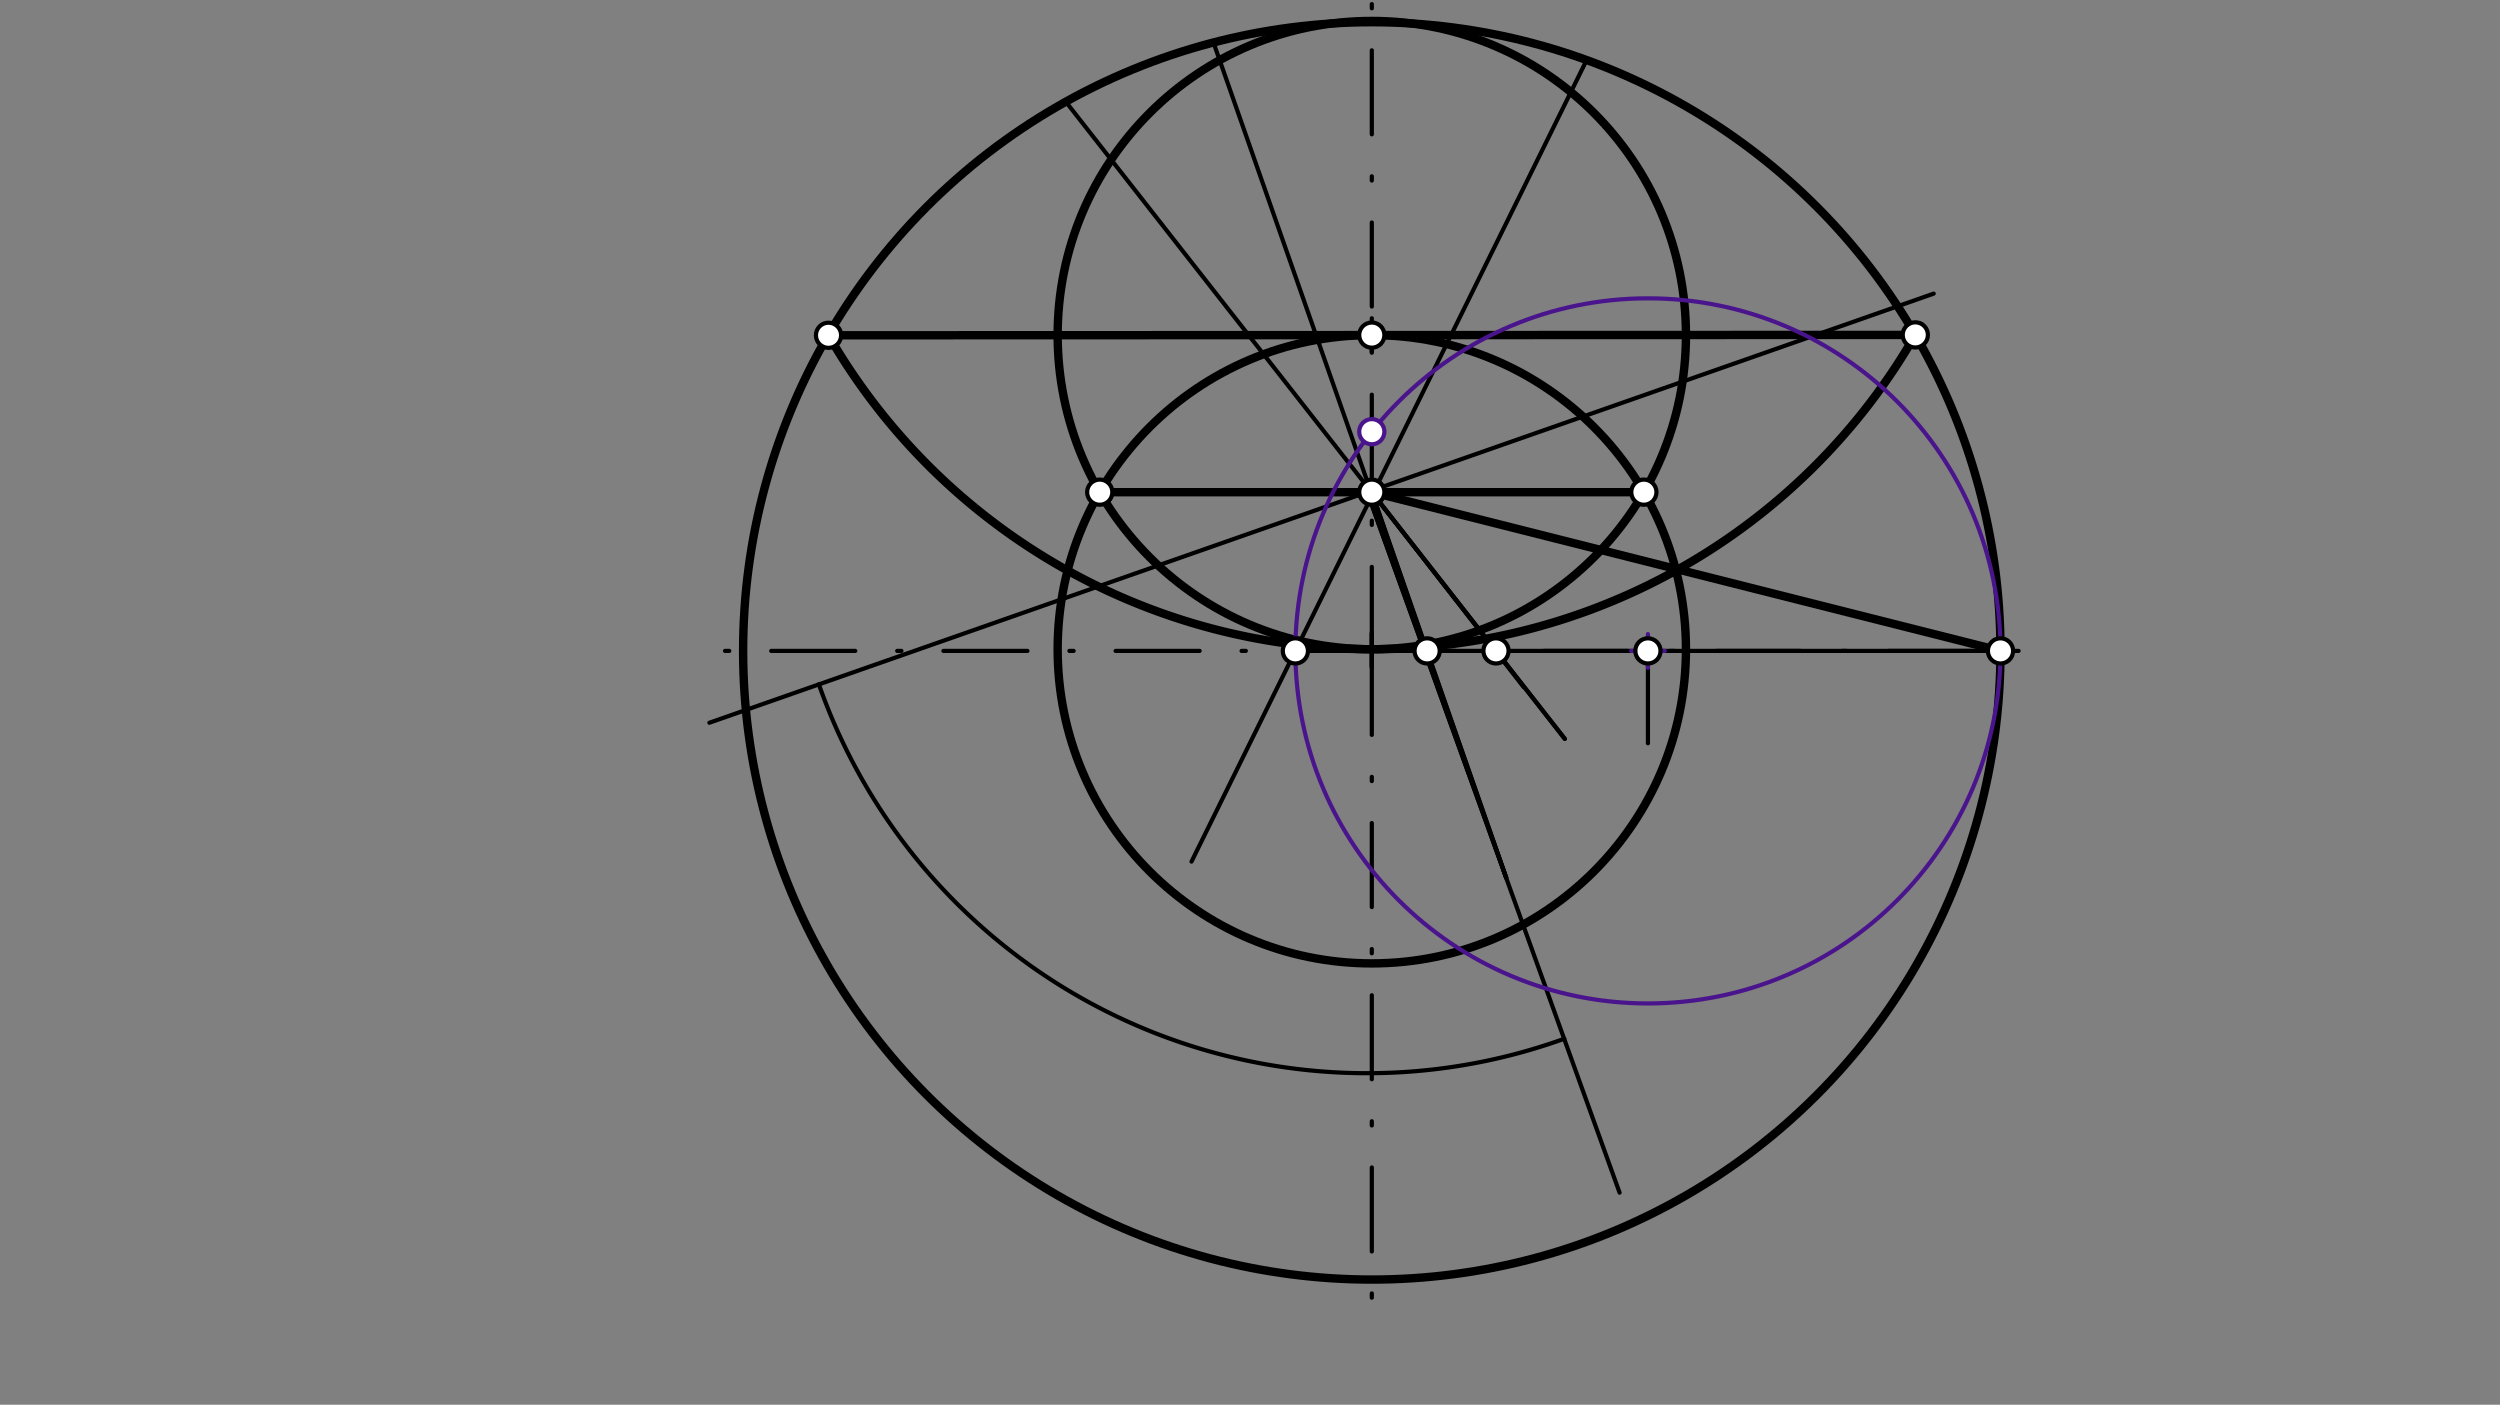 <svg xmlns="http://www.w3.org/2000/svg" class="svg--1it" height="100%" preserveAspectRatio="xMidYMid meet" viewBox="0 0 595.276 334.488" width="100%"><rect x="0" y="0" width="595.276" height="334.488" fill="#808080" stroke="none"/><defs><marker id="marker-arrow" markerHeight="16" markerUnits="userSpaceOnUse" markerWidth="24" orient="auto-start-reverse" refX="24" refY="4" viewBox="0 0 24 8"><path d="M 0 0 L 24 4 L 0 8 z" stroke="inherit"></path></marker></defs><g class="aux-layer--1FB"></g><g class="main-layer--3Vd"><g class="element--2qn"><g class="center--1s5"><line x1="322.641" y1="154.984" x2="330.641" y2="154.984" stroke="#000000" stroke-width="1" stroke-linecap="round"></line><line x1="326.641" y1="150.984" x2="326.641" y2="158.984" stroke="#000000" stroke-width="1" stroke-linecap="round"></line><circle class="hit--230" cx="326.641" cy="154.984" r="4" stroke="none" fill="transparent"></circle></g><circle cx="326.641" cy="154.984" fill="none" r="149.696" stroke="#000000" stroke-dasharray="none" stroke-width="2"></circle></g><g class="element--2qn"><line stroke="#000000" stroke-dasharray="20, 10, 1, 10" stroke-linecap="round" stroke-width="1" x1="326.641" x2="326.641" y1="154.984" y2="308.984"></line></g><g class="element--2qn"><line stroke="#000000" stroke-dasharray="20, 10, 1, 10" stroke-linecap="round" stroke-width="1" x1="326.641" x2="326.641" y1="154.984" y2="0.984"></line></g><g class="element--2qn"><line stroke="#000000" stroke-dasharray="20, 10, 1, 10" stroke-linecap="round" stroke-width="1" x1="326.641" x2="482.641" y1="154.984" y2="154.984"></line></g><g class="element--2qn"><line stroke="#000000" stroke-dasharray="20, 10, 1, 10" stroke-linecap="round" stroke-width="1" x1="326.641" x2="172.641" y1="154.984" y2="154.984"></line></g><g class="element--2qn"><path d="M 197.279 79.833 A 149.304 149.304 0 0 0 457.28 77.572" fill="none" stroke="#000000" stroke-dasharray="none" stroke-linecap="round" stroke-width="2"></path></g><g class="element--2qn"><line stroke="#000000" stroke-dasharray="none" stroke-linecap="round" stroke-width="2" x1="197.279" x2="456.054" y1="79.833" y2="79.744"></line></g><g class="element--2qn"><g class="center--1s5"><line x1="322.641" y1="79.789" x2="330.641" y2="79.789" stroke="#000000" stroke-width="1" stroke-linecap="round"></line><line x1="326.641" y1="75.789" x2="326.641" y2="83.789" stroke="#000000" stroke-width="1" stroke-linecap="round"></line><circle class="hit--230" cx="326.641" cy="79.789" r="4" stroke="none" fill="transparent"></circle></g><circle cx="326.641" cy="79.789" fill="none" r="74.803" stroke="#000000" stroke-dasharray="none" stroke-width="2"></circle></g><g class="element--2qn"><g class="center--1s5"><line x1="322.641" y1="154.592" x2="330.641" y2="154.592" stroke="#000000" stroke-width="1" stroke-linecap="round"></line><line x1="326.641" y1="150.592" x2="326.641" y2="158.592" stroke="#000000" stroke-width="1" stroke-linecap="round"></line><circle class="hit--230" cx="326.641" cy="154.592" r="4" stroke="none" fill="transparent"></circle></g><circle cx="326.641" cy="154.592" fill="none" r="74.803" stroke="#000000" stroke-dasharray="none" stroke-width="2"></circle></g><g class="element--2qn"><line stroke="#000000" stroke-dasharray="none" stroke-linecap="round" stroke-width="2" x1="261.859" x2="391.422" y1="117.19" y2="117.19"></line></g><g class="element--2qn"><line stroke="#000000" stroke-dasharray="none" stroke-linecap="round" stroke-width="2" x1="326.641" x2="476.337" y1="117.19" y2="154.984"></line></g><g class="element--2qn"><line stroke="#000000" stroke-dasharray="none" stroke-linecap="round" stroke-width="1" x1="362.796" x2="326.641" y1="163.609" y2="117.19"></line></g><g class="element--2qn"><line stroke="#000000" stroke-dasharray="none" stroke-linecap="round" stroke-width="1" x1="326.641" x2="372.597" y1="117.19" y2="175.929"></line></g><g class="element--2qn"><line stroke="#000000" stroke-dasharray="none" stroke-linecap="round" stroke-width="1" x1="349.619" x2="326.641" y1="183.85" y2="117.19"></line></g><g class="element--2qn"><line stroke="#000000" stroke-dasharray="none" stroke-linecap="round" stroke-width="1" x1="326.641" x2="358.641" y1="117.19" y2="208.984"></line></g><g class="element--2qn"><line stroke="#000000" stroke-dasharray="none" stroke-linecap="round" stroke-width="1" x1="358.641" x2="288.932" y1="208.984" y2="10.107"></line></g><g class="element--2qn"><line stroke="#000000" stroke-dasharray="none" stroke-linecap="round" stroke-width="1" x1="372.597" x2="253.768" y1="175.929" y2="24.215"></line></g><g class="element--2qn"><line stroke="#000000" stroke-dasharray="none" stroke-linecap="round" stroke-width="1" x1="326.365" x2="460.429" y1="116.902" y2="69.912"></line></g><g class="element--2qn"><line stroke="#000000" stroke-dasharray="none" stroke-linecap="round" stroke-width="1" x1="326.365" x2="168.915" y1="116.902" y2="172.09"></line></g><g class="element--2qn"><path d="M 194.981 162.954 A 138.352 138.352 0 0 0 372.47 247.341" fill="none" stroke="#000000" stroke-dasharray="none" stroke-linecap="round" stroke-width="1"></path></g><g class="element--2qn"><line stroke="#000000" stroke-dasharray="none" stroke-linecap="round" stroke-width="1" x1="358.641" x2="325.544" y1="208.984" y2="117.19"></line></g><g class="element--2qn"><line stroke="#000000" stroke-dasharray="none" stroke-linecap="round" stroke-width="1" x1="325.544" x2="385.641" y1="117.19" y2="283.984"></line></g><g class="element--2qn"><line stroke="#000000" stroke-dasharray="none" stroke-linecap="round" stroke-width="1" x1="283.711" x2="377.811" y1="205.153" y2="14.275"></line></g><g class="element--2qn"><line stroke="#000000" stroke-dasharray="none" stroke-linecap="round" stroke-width="1" x1="308.443" x2="476.337" y1="154.984" y2="154.984"></line></g><g class="element--2qn"><line stroke="#000000" stroke-dasharray="none" stroke-linecap="round" stroke-width="1" x1="392.39" x2="392.39" y1="154.984" y2="176.984"></line></g><g class="element--2qn"><g class="center--1s5"><line x1="388.39" y1="154.984" x2="396.39" y2="154.984" stroke="#4A148C" stroke-width="1" stroke-linecap="round"></line><line x1="392.39" y1="150.984" x2="392.39" y2="158.984" stroke="#4A148C" stroke-width="1" stroke-linecap="round"></line><circle class="hit--230" cx="392.39" cy="154.984" r="4" stroke="none" fill="transparent"></circle></g><circle cx="392.39" cy="154.984" fill="none" r="83.947" stroke="#4A148C" stroke-dasharray="none" stroke-width="1"></circle></g><g class="element--2qn"><circle cx="197.279" cy="79.833" r="3" stroke="#000000" stroke-width="1" fill="#ffffff"></circle>}</g><g class="element--2qn"><circle cx="326.641" cy="79.789" r="3" stroke="#000000" stroke-width="1" fill="#ffffff"></circle>}</g><g class="element--2qn"><circle cx="456.054" cy="79.744" r="3" stroke="#000000" stroke-width="1" fill="#ffffff"></circle>}</g><g class="element--2qn"><circle cx="261.859" cy="117.19" r="3" stroke="#000000" stroke-width="1" fill="#ffffff"></circle>}</g><g class="element--2qn"><circle cx="326.641" cy="117.19" r="3" stroke="#000000" stroke-width="1" fill="#ffffff"></circle>}</g><g class="element--2qn"><circle cx="391.422" cy="117.19" r="3" stroke="#000000" stroke-width="1" fill="#ffffff"></circle>}</g><g class="element--2qn"><circle cx="356.21" cy="154.984" r="3" stroke="#000000" stroke-width="1" fill="#ffffff"></circle>}</g><g class="element--2qn"><circle cx="339.816" cy="154.984" r="3" stroke="#000000" stroke-width="1" fill="#ffffff"></circle>}</g><g class="element--2qn"><circle cx="308.443" cy="154.984" r="3" stroke="#000000" stroke-width="1" fill="#ffffff"></circle>}</g><g class="element--2qn"><circle cx="476.337" cy="154.984" r="3" stroke="#000000" stroke-width="1" fill="#ffffff"></circle>}</g><g class="element--2qn"><circle cx="392.39" cy="154.984" r="3" stroke="#000000" stroke-width="1" fill="#ffffff"></circle>}</g><g class="element--2qn"><circle cx="326.641" cy="102.792" r="3" stroke="#4A148C" stroke-width="1" fill="#ffffff"></circle>}</g></g><g class="snaps-layer--2PT"></g><g class="temp-layer--rAP"></g></svg>